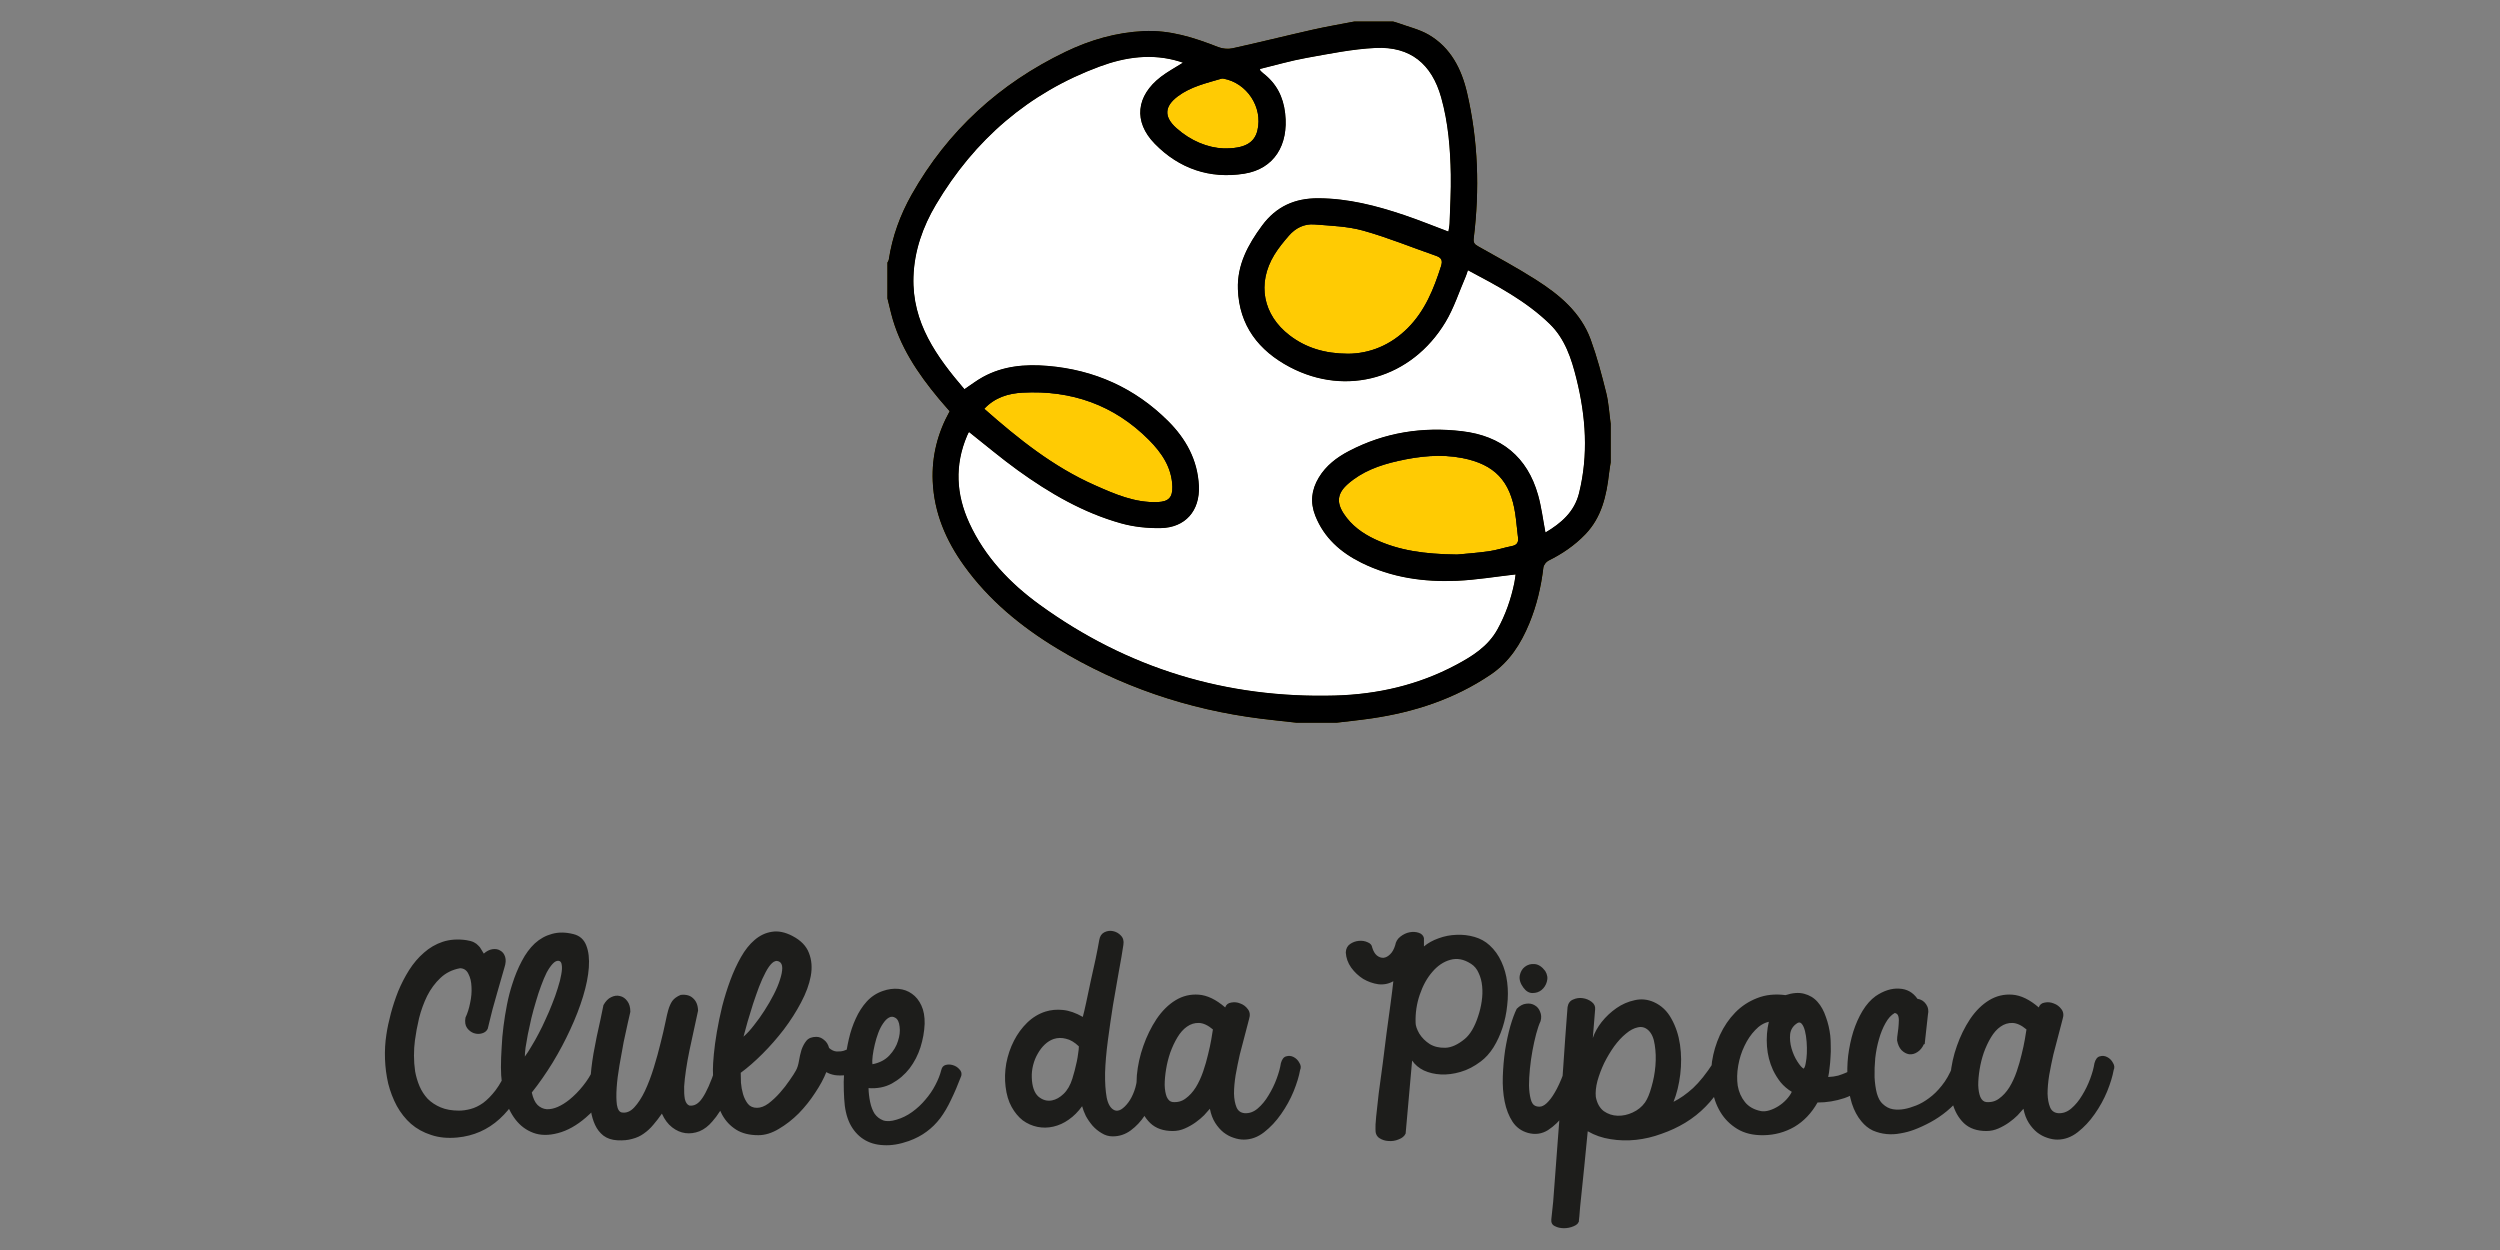 <?xml version="1.0" encoding="UTF-8" standalone="no"?>
<!-- Created with Inkscape (http://www.inkscape.org/) -->

<svg
   version="1.1"
   id="svg1"
   width="290"
   height="145"
   viewBox="0 0 290 145"
   sodipodi:docname="logo-1.svg"
   inkscape:version="1.4 (e7c3feb1, 2024-10-09)"
   xmlns:inkscape="http://www.inkscape.org/namespaces/inkscape"
   xmlns:sodipodi="http://sodipodi.sourceforge.net/DTD/sodipodi-0.dtd"
   xmlns="http://www.w3.org/2000/svg"
   xmlns:svg="http://www.w3.org/2000/svg">
  <rect x="0" y="0" width="290" height="145" fill="#808080" stroke="none"/>
  <sodipodi:namedview
     id="namedview1"
     pagecolor="#ffffff"
     bordercolor="#000000"
     borderopacity="0.25"
     inkscape:showpageshadow="2"
     inkscape:pageopacity="0.0"
     inkscape:pagecheckerboard="0"
     inkscape:deskcolor="#d1d1d1"
     inkscape:zoom="1.3245217"
     inkscape:cx="157.03782"
     inkscape:cy="93.241204"
     inkscape:window-width="1280"
     inkscape:window-height="800"
     inkscape:window-x="0"
     inkscape:window-y="0"
     inkscape:window-maximized="0"
     inkscape:current-layer="layer-MC1">
    <inkscape:page
       x="0"
       y="0"
       width="290"
       height="145"
       id="page1"
       margin="0"
       bleed="0" />
  </sodipodi:namedview>
  <defs
     id="defs1">
    <clipPath
       clipPathUnits="userSpaceOnUse"
       id="clipPath4">
      <path
         d="M 0,391.024 H 391.024 V 0 H 0 Z"
         transform="translate(-191.376,-273.711)"
         id="path4" />
    </clipPath>
    <clipPath
       clipPathUnits="userSpaceOnUse"
       id="clipPath6">
      <path
         d="M 0,391.024 H 391.024 V 0 H 0 Z"
         transform="translate(-211.456,-240.615)"
         id="path6" />
    </clipPath>
    <clipPath
       clipPathUnits="userSpaceOnUse"
       id="clipPath8">
      <path
         d="M 0,391.024 H 391.024 V 0 H 0 Z"
         transform="translate(-229.023,-208.26)"
         id="path8" />
    </clipPath>
    <clipPath
       clipPathUnits="userSpaceOnUse"
       id="clipPath10">
      <path
         d="M 0,391.024 H 391.024 V 0 H 0 Z"
         transform="translate(-152.834,-231.748)"
         id="path10" />
    </clipPath>
    <clipPath
       clipPathUnits="userSpaceOnUse"
       id="clipPath12">
      <path
         d="M 0,391.024 H 391.024 V 0 H 0 Z"
         transform="translate(-191.376,-273.711)"
         id="path12" />
    </clipPath>
    <clipPath
       clipPathUnits="userSpaceOnUse"
       id="clipPath14">
      <path
         d="M 0,391.024 H 391.024 V 0 H 0 Z"
         transform="translate(-191.376,-273.711)"
         id="path14" />
    </clipPath>
    <clipPath
       clipPathUnits="userSpaceOnUse"
       id="clipPath16">
      <path
         d="M 0,391.024 H 391.024 V 0 H 0 Z"
         transform="translate(-150.402,-228.001)"
         id="path16" />
    </clipPath>
    <clipPath
       clipPathUnits="userSpaceOnUse"
       id="clipPath18">
      <path
         d="M 0,391.024 H 391.024 V 0 H 0 Z"
         transform="translate(-191.376,-273.711)"
         id="path18" />
    </clipPath>
  </defs>
  <g
     id="layer-MC1"
     transform="translate(0,-96.628)">
    <g
       id="g2"
       transform="matrix(0.54,0,0,0.54,4.123,29.377)">
      <path
         style="font-size:38.269px;font-family:'KG Always A Good Time';fill:#1d1d1b"
         d="m 13.23,-18.611 q 0.486,-1.009 0.747,-2.354 0.299,-1.345 0.224,-2.579 -0.037,-1.233 -0.486,-2.093 -0.411,-0.897 -1.345,-0.934 -1.869,0.336 -3.177,1.57 -1.271,1.196 -2.13,2.878 -0.822,1.682 -1.308,3.588 -0.448,1.906 -0.673,3.625 -0.149,1.121 -0.149,2.429 0,1.271 0.187,2.541 0.224,1.233 0.71,2.392 0.486,1.121 1.308,2.018 0.86,0.86 2.093,1.383 1.233,0.523 2.952,0.523 0.897,0 1.869,-0.262 1.009,-0.262 2.018,-0.972 1.009,-0.747 2.018,-2.055 1.009,-1.345 1.943,-3.513 0.336,-0.747 0.972,-0.897 0.635,-0.187 1.196,0.037 0.598,0.224 0.972,0.71 0.411,0.486 0.224,1.046 -1.794,4.634 -4.671,7.25 Q 15.846,0.336 11.922,0.71 9.567,0.934 7.699,0.299 5.83,-0.299 4.447,-1.495 3.102,-2.691 2.168,-4.373 1.271,-6.054 0.785,-7.96 0.336,-9.904 0.262,-11.922 q -0.075,-2.055 0.224,-3.961 0.224,-1.532 0.71,-3.363 0.486,-1.831 1.196,-3.625 0.747,-1.794 1.756,-3.401 1.046,-1.644 2.392,-2.803 1.345,-1.196 3.027,-1.756 1.719,-0.561 3.812,-0.262 0.747,0.112 1.196,0.336 0.448,0.224 0.71,0.523 0.299,0.262 0.486,0.635 0.187,0.336 0.411,0.673 0.673,-0.598 1.383,-0.71 0.747,-0.112 1.271,0.224 0.561,0.299 0.785,1.009 0.224,0.71 -0.112,1.719 -0.71,2.429 -1.159,4.036 -0.448,1.57 -0.747,2.653 -0.262,1.084 -0.448,1.794 -0.187,0.71 -0.336,1.383 -0.262,0.561 -0.934,0.747 -0.635,0.187 -1.308,-0.037 -0.635,-0.224 -1.084,-0.822 -0.448,-0.635 -0.262,-1.682 z m 17.415,-13.454 q 1.495,0.374 2.055,1.831 0.561,1.42 0.411,3.55 -0.149,2.093 -0.934,4.671 -0.785,2.579 -2.055,5.307 -1.233,2.691 -2.84,5.344 -1.607,2.616 -3.363,4.821 0.299,1.383 0.934,2.018 0.635,0.598 1.458,0.673 0.86,0.037 1.794,-0.374 0.934,-0.411 1.869,-1.159 1.196,-0.972 2.205,-2.242 1.046,-1.308 1.607,-2.579 0.112,-0.411 0.673,-0.561 0.598,-0.149 1.233,0 0.635,0.112 1.121,0.561 0.486,0.411 0.411,1.159 -0.822,2.018 -2.018,3.7 -1.159,1.644 -2.579,2.84 Q 30.421,-0.598 28.141,0 q -2.242,0.598 -3.961,-0.037 -1.719,-0.635 -2.878,-2.13 -1.159,-1.495 -1.756,-3.662 -0.598,-2.205 -0.598,-4.746 0,-1.532 0.112,-3.214 0.075,-1.719 0.299,-3.438 0.224,-1.756 0.561,-3.476 0.336,-1.719 0.86,-3.326 0.635,-2.018 1.532,-3.7 0.897,-1.719 2.093,-2.84 1.233,-1.121 2.766,-1.532 1.57,-0.448 3.476,0.037 z m -2.429,4.298 q -0.448,-0.037 -0.934,0.486 -0.486,0.523 -0.972,1.42 -0.448,0.897 -0.897,2.13 -0.448,1.196 -0.822,2.504 -0.411,1.345 -0.747,2.728 -0.299,1.383 -0.561,2.579 -0.224,1.196 -0.374,2.168 -0.112,0.934 -0.112,1.42 0.523,-0.71 1.084,-1.682 0.598,-0.972 1.159,-2.055 0.598,-1.121 1.121,-2.317 0.561,-1.196 1.009,-2.354 0.561,-1.383 0.934,-2.616 0.411,-1.271 0.561,-2.205 0.187,-0.972 0.075,-1.57 -0.075,-0.598 -0.523,-0.635 z m 7.25,7.138 q 0.523,-0.934 1.233,-1.271 0.747,-0.374 1.42,-0.187 0.71,0.149 1.196,0.822 0.486,0.635 0.486,1.719 -0.112,0.448 -0.411,1.794 -0.299,1.345 -0.673,3.102 -0.336,1.756 -0.673,3.737 -0.336,1.943 -0.448,3.588 -0.112,1.644 0.037,2.766 0.187,1.121 0.785,1.233 1.084,0.187 2.018,-0.822 0.934,-1.009 1.719,-2.653 0.785,-1.682 1.42,-3.737 0.635,-2.055 1.084,-3.924 0.486,-1.906 0.785,-3.363 0.299,-1.458 0.448,-1.943 0.262,-0.934 0.673,-1.532 0.448,-0.598 1.345,-0.972 1.308,-0.149 2.018,0.561 0.747,0.673 0.785,1.981 -0.299,1.458 -0.673,3.102 -0.374,1.644 -0.71,3.289 -0.336,1.607 -0.561,3.139 -0.224,1.495 -0.299,2.691 -0.037,1.196 0.112,2.018 0.187,0.822 0.71,1.046 1.196,0.187 2.13,-1.233 0.972,-1.42 2.055,-4.634 0.336,-0.822 1.009,-1.009 0.673,-0.187 1.233,0.112 0.598,0.262 0.897,0.972 0.336,0.71 0,1.719 -0.224,0.635 -0.561,1.495 -0.336,0.822 -0.822,1.719 -0.448,0.897 -1.009,1.794 -0.561,0.897 -1.196,1.607 -0.934,1.121 -2.093,1.607 Q 49.779,0.149 48.658,0 47.537,-0.149 46.528,-0.934 45.519,-1.719 44.884,-3.139 44.211,-2.168 43.501,-1.345 42.828,-0.523 41.969,0.075 41.147,0.673 40.1,0.934 39.091,1.233 37.708,1.159 36.363,1.084 35.466,0.411 34.606,-0.262 34.121,-1.308 q -0.486,-1.046 -0.673,-2.28 -0.187,-1.271 -0.187,-2.541 0,-1.271 0.075,-2.392 0.112,-1.159 0.187,-1.943 0.112,-1.009 0.336,-2.354 0.262,-1.345 0.523,-2.728 0.299,-1.42 0.598,-2.728 0.299,-1.345 0.486,-2.354 z m 30.458,-11.137 q 2.018,1.046 2.653,2.728 0.673,1.682 0.299,3.737 -0.374,2.018 -1.57,4.26 -1.159,2.205 -2.766,4.335 -1.607,2.093 -3.438,3.924 -1.831,1.831 -3.513,3.065 0,0.635 0.037,1.607 0.075,0.934 0.336,1.831 0.262,0.897 0.785,1.57 0.523,0.635 1.458,0.635 0.897,0 1.869,-0.71 0.972,-0.747 1.831,-1.719 0.897,-1.009 1.57,-2.018 0.71,-1.009 1.009,-1.57 0.336,-0.598 0.486,-1.532 0.149,-0.934 0.411,-1.794 0.299,-0.86 0.785,-1.458 0.523,-0.635 1.607,-0.635 0.673,0 1.233,0.486 0.598,0.448 0.822,1.308 0.598,0.523 1.196,0.561 0.635,0.037 1.159,-0.112 0.561,-0.187 0.934,-0.411 0.374,-0.262 0.486,-0.299 0.747,-0.299 1.42,-0.112 0.71,0.149 1.084,0.598 0.411,0.448 0.411,1.121 0,0.635 -0.598,1.308 -0.71,0.747 -1.607,1.159 -0.897,0.411 -1.794,0.561 -0.897,0.112 -1.756,0 -0.822,-0.149 -1.383,-0.486 -0.598,1.532 -1.794,3.326 -1.159,1.794 -2.653,3.326 -1.495,1.495 -3.214,2.504 -1.682,1.009 -3.289,1.009 -2.168,0 -3.588,-0.897 Q 55.423,-1.458 54.6,-2.952 53.778,-4.447 53.442,-6.353 q -0.336,-1.906 -0.336,-3.887 0,-0.897 0.149,-2.467 0.149,-1.607 0.486,-3.588 0.336,-1.981 0.86,-4.148 0.561,-2.168 1.308,-4.186 0.747,-2.018 1.719,-3.737 0.972,-1.719 2.205,-2.766 1.271,-1.084 2.766,-1.308 1.532,-0.262 3.326,0.673 z m -2.168,4.111 q -0.561,-0.262 -1.121,0.262 -0.523,0.486 -1.046,1.495 -0.523,0.972 -1.046,2.317 -0.486,1.308 -0.972,2.766 -0.448,1.42 -0.86,2.803 -0.374,1.383 -0.673,2.467 0.822,-0.71 1.682,-1.831 0.897,-1.121 1.682,-2.354 0.822,-1.271 1.495,-2.579 0.673,-1.308 1.009,-2.392 0.374,-1.121 0.374,-1.906 0,-0.785 -0.523,-1.046 z M 87.226,-17.602 q -0.075,1.869 -0.673,3.775 -0.598,1.869 -1.756,3.401 -1.159,1.495 -2.84,2.429 -1.644,0.897 -3.775,0.747 0.037,1.159 0.262,2.242 0.224,1.084 0.71,1.869 0.523,0.747 1.383,1.084 0.86,0.299 2.168,-0.112 1.308,-0.374 2.504,-1.233 1.196,-0.86 2.13,-1.981 0.972,-1.121 1.607,-2.354 0.673,-1.271 0.972,-2.467 0.149,-0.635 0.71,-0.785 0.561,-0.149 1.159,0.037 0.635,0.187 1.046,0.673 0.448,0.448 0.299,1.046 -0.822,2.168 -1.644,3.849 -0.785,1.682 -1.756,2.99 -0.972,1.271 -2.205,2.168 -1.196,0.897 -2.84,1.495 -2.205,0.785 -4.074,0.673 -1.869,-0.075 -3.251,-0.972 -1.383,-0.897 -2.205,-2.541 -0.785,-1.644 -0.897,-3.999 -0.075,-1.121 -0.075,-2.691 0.037,-1.607 0.224,-3.326 0.187,-1.756 0.598,-3.55 0.411,-1.794 1.121,-3.326 0.71,-1.57 1.756,-2.728 1.084,-1.196 2.616,-1.719 1.271,-0.448 2.504,-0.336 1.233,0.112 2.168,0.785 0.972,0.673 1.532,1.906 0.561,1.196 0.523,2.952 z m -4.709,-0.972 q -0.523,-0.336 -1.046,-0.037 -0.486,0.262 -0.934,0.934 -0.448,0.635 -0.785,1.532 -0.336,0.897 -0.561,1.869 -0.224,0.934 -0.336,1.794 -0.112,0.86 -0.037,1.383 1.719,-0.336 2.728,-1.42 1.009,-1.084 1.383,-2.317 0.411,-1.233 0.262,-2.317 -0.112,-1.084 -0.673,-1.42 z M 100.269,-7.474 q -0.224,-1.831 0.112,-3.775 0.374,-1.943 1.233,-3.625 0.86,-1.682 2.13,-2.915 1.308,-1.271 2.952,-1.794 1.308,-0.411 2.803,-0.262 1.532,0.149 3.214,1.121 0.224,-0.822 0.561,-2.392 0.336,-1.57 0.71,-3.363 0.411,-1.794 0.785,-3.55 0.374,-1.794 0.598,-3.102 0.149,-0.897 0.822,-1.233 0.673,-0.336 1.383,-0.187 0.747,0.149 1.271,0.71 0.561,0.561 0.411,1.495 -0.262,1.794 -0.747,4.373 -0.448,2.541 -0.934,5.382 -0.448,2.84 -0.822,5.681 -0.374,2.84 -0.448,5.195 -0.037,2.354 0.262,3.999 0.336,1.607 1.233,2.018 0.486,0.224 1.084,-0.112 0.598,-0.374 1.159,-1.121 0.561,-0.747 0.972,-1.869 0.411,-1.121 0.486,-2.467 0.262,-1.009 0.86,-1.308 0.598,-0.336 1.159,-0.149 0.598,0.149 0.972,0.71 0.411,0.561 0.262,1.308 -0.075,1.271 -0.598,2.878 -0.523,1.57 -1.458,2.99 -0.934,1.42 -2.242,2.392 -1.308,0.972 -2.915,0.972 -0.972,0 -1.794,-0.523 -0.822,-0.486 -1.458,-1.196 -0.635,-0.747 -1.084,-1.57 -0.411,-0.86 -0.598,-1.57 -0.972,1.345 -2.168,2.168 -1.159,0.822 -2.467,1.121 -1.308,0.299 -2.579,0.037 -1.271,-0.262 -2.354,-1.046 -1.046,-0.822 -1.794,-2.168 -0.747,-1.345 -0.972,-3.251 z m 11.81,-6.503 q -1.046,-1.009 -2.093,-1.233 -1.009,-0.262 -1.943,0.037 -0.785,0.262 -1.458,0.897 -0.635,0.598 -1.121,1.458 -0.486,0.822 -0.747,1.831 -0.262,1.009 -0.224,2.055 0.075,2.13 1.046,3.027 1.009,0.86 2.205,0.635 0.972,-0.187 1.869,-1.046 0.934,-0.897 1.42,-2.467 0.187,-0.598 0.374,-1.308 0.187,-0.71 0.336,-1.42 0.149,-0.71 0.224,-1.345 0.112,-0.673 0.112,-1.121 z m 15.136,13.641 q -2.28,0 -3.625,-1.271 -1.308,-1.271 -1.831,-3.251 -0.523,-2.018 -0.336,-4.447 0.224,-2.429 1.046,-4.746 0.822,-2.354 2.13,-4.335 1.345,-1.981 3.064,-3.027 1.719,-1.046 3.737,-0.897 2.055,0.149 4.26,2.055 0.224,-0.673 0.972,-0.785 0.747,-0.149 1.458,0.149 0.747,0.262 1.233,0.934 0.486,0.635 0.187,1.57 -0.262,1.046 -0.673,2.579 -0.411,1.495 -0.822,3.139 -0.374,1.644 -0.673,3.326 -0.262,1.644 -0.262,2.99 0.037,1.308 0.411,2.205 0.374,0.86 1.308,0.934 1.121,0.075 2.093,-0.747 1.009,-0.86 1.756,-2.13 0.785,-1.271 1.308,-2.691 0.523,-1.42 0.673,-2.467 0.262,-0.972 0.86,-1.121 0.635,-0.187 1.196,0.112 0.598,0.299 0.934,0.934 0.374,0.598 0.112,1.159 -0.262,1.495 -1.046,3.438 -0.785,1.906 -2.018,3.662 -1.196,1.719 -2.728,2.915 -1.532,1.196 -3.289,1.196 -0.785,0 -1.644,-0.299 -0.822,-0.262 -1.607,-0.86 -0.747,-0.598 -1.345,-1.532 -0.598,-0.934 -0.86,-2.28 -0.336,0.411 -0.934,1.046 -0.598,0.598 -1.383,1.159 -0.785,0.561 -1.719,0.972 -0.934,0.411 -1.943,0.411 z m -0.037,-4.671 q 1.196,0.112 2.093,-0.561 0.934,-0.673 1.644,-1.794 0.71,-1.159 1.196,-2.579 0.486,-1.42 0.785,-2.728 0.336,-1.345 0.523,-2.429 0.187,-1.121 0.262,-1.607 -1.196,-1.009 -2.242,-1.046 -1.046,-0.037 -1.943,0.598 -0.86,0.598 -1.532,1.719 -0.673,1.121 -1.159,2.467 -0.448,1.308 -0.673,2.691 -0.224,1.383 -0.224,2.541 0.037,1.159 0.336,1.906 0.336,0.747 0.934,0.822 z m 27.917,-24.105 q 0.037,-0.897 0.673,-1.345 0.635,-0.448 1.42,-0.523 0.785,-0.075 1.42,0.224 0.673,0.262 0.747,0.86 0.262,0.86 0.747,1.271 0.523,0.411 1.084,0.374 0.561,-0.075 1.046,-0.561 0.523,-0.486 0.822,-1.458 0.149,-0.86 0.822,-1.383 0.71,-0.561 1.495,-0.71 0.785,-0.149 1.458,0.075 0.71,0.224 0.86,0.86 v 1.345 q 0.972,-0.822 2.354,-1.308 1.42,-0.523 2.878,-0.561 1.495,-0.075 2.915,0.336 1.42,0.411 2.429,1.345 1.196,1.084 1.906,2.653 0.71,1.532 0.934,3.326 0.224,1.794 0,3.7 -0.187,1.869 -0.747,3.588 -0.561,1.719 -1.458,3.177 -0.897,1.42 -2.055,2.28 -1.57,1.196 -3.251,1.682 -1.644,0.486 -3.177,0.411 -1.495,-0.075 -2.728,-0.635 -1.233,-0.598 -1.906,-1.607 l -1.046,11.772 q -0.299,0.635 -1.121,0.934 -0.785,0.336 -1.644,0.262 -0.822,-0.037 -1.495,-0.486 -0.635,-0.448 -0.598,-1.42 -0.037,-0.486 0.112,-2.055 0.149,-1.57 0.411,-3.737 0.299,-2.168 0.635,-4.709 0.336,-2.579 0.635,-5.045 0.336,-2.504 0.635,-4.671 0.299,-2.205 0.448,-3.625 -1.121,0.635 -2.429,0.486 -1.271,-0.187 -2.429,-0.86 -1.121,-0.71 -1.943,-1.831 -0.785,-1.121 -0.86,-2.429 z m 20.181,1.831 q -1.719,-1.121 -3.363,-0.635 -1.607,0.448 -2.878,1.943 -1.271,1.458 -2.018,3.662 -0.747,2.168 -0.673,4.522 0,0.71 0.598,1.756 0.635,1.009 1.682,1.682 1.046,0.635 2.504,0.598 1.458,-0.037 3.139,-1.42 0.635,-0.523 1.196,-1.458 0.561,-0.972 0.934,-2.13 0.411,-1.196 0.598,-2.467 0.187,-1.271 0.075,-2.429 -0.112,-1.196 -0.561,-2.13 -0.411,-0.972 -1.233,-1.495 z m 7.362,7.25 q 0.747,-0.747 1.532,-0.822 0.785,-0.112 1.383,0.262 0.598,0.336 0.86,1.046 0.299,0.673 0.075,1.495 -0.374,0.785 -0.71,2.055 -0.336,1.271 -0.598,2.691 -0.262,1.42 -0.411,2.915 -0.149,1.495 -0.149,2.728 0.037,1.233 0.262,2.13 0.224,0.897 0.71,1.121 0.486,0.224 1.009,0.112 0.561,-0.149 1.159,-0.822 0.635,-0.673 1.345,-2.018 0.71,-1.345 1.495,-3.625 0.299,-0.561 0.822,-0.673 0.561,-0.149 1.046,0.037 0.523,0.187 0.785,0.673 0.299,0.448 0.112,1.084 -0.336,1.308 -1.121,3.139 -0.747,1.831 -1.906,3.438 -1.159,1.607 -2.653,2.579 -1.495,0.934 -3.251,0.448 -1.57,-0.448 -2.467,-1.794 -0.897,-1.383 -1.271,-3.251 -0.374,-1.869 -0.299,-4.036 0.075,-2.205 0.374,-4.26 0.336,-2.055 0.822,-3.812 0.523,-1.794 1.046,-2.84 z m 1.084,-3.401 q -0.747,-1.009 -0.598,-1.943 0.187,-0.934 0.822,-1.42 0.673,-0.523 1.57,-0.448 0.934,0.075 1.719,1.121 0.523,0.86 0.262,1.719 -0.224,0.822 -0.86,1.345 -0.598,0.486 -1.458,0.486 -0.822,0 -1.458,-0.86 z m 7.107,3.139 q 0.149,-0.934 0.897,-1.233 0.747,-0.336 1.532,-0.224 0.822,0.112 1.458,0.598 0.635,0.486 0.561,1.196 l -0.374,4.634 q 0.411,-1.271 1.42,-2.579 1.046,-1.308 2.392,-2.242 1.345,-0.934 2.915,-1.271 1.57,-0.374 3.102,0.299 1.831,0.822 2.84,2.691 1.046,1.869 1.383,4.186 0.336,2.317 0.037,4.784 -0.299,2.467 -1.084,4.41 1.57,-0.785 3.139,-2.205 1.57,-1.458 3.289,-4.111 0.486,-0.448 0.897,-0.112 0.448,0.299 0.673,1.009 0.224,0.673 0.149,1.57 -0.075,0.86 -0.635,1.532 -0.897,1.644 -2.354,3.102 -1.42,1.458 -3.251,2.579 -1.794,1.084 -3.849,1.794 -2.018,0.747 -4.111,0.972 -2.093,0.224 -4.111,-0.112 -1.981,-0.299 -3.662,-1.271 -0.336,3.363 -0.561,5.718 -0.224,2.392 -0.411,3.999 -0.149,1.607 -0.262,2.541 -0.075,0.934 -0.112,1.42 -0.037,0.523 -0.075,0.673 0,0.187 0,0.224 h -0.037 q -0.112,0.448 -0.86,0.747 -0.71,0.299 -1.532,0.299 -0.822,0 -1.458,-0.336 -0.635,-0.299 -0.561,-1.084 0.112,-0.897 0.299,-2.84 0.149,-1.906 0.336,-4.447 0.187,-2.541 0.411,-5.494 0.224,-2.915 0.448,-5.867 0.224,-2.952 0.411,-5.681 0.187,-2.766 0.336,-4.896 0.149,-2.168 0.262,-3.513 0.112,-1.345 0.112,-1.458 z m 13.005,3.7 q -0.747,-0.673 -1.682,-0.448 -0.934,0.187 -1.906,1.009 -0.972,0.785 -1.906,2.055 -0.897,1.271 -1.607,2.691 -0.673,1.42 -1.084,2.878 -0.374,1.42 -0.262,2.579 0.299,1.532 1.271,2.28 1.009,0.71 2.242,0.747 1.233,0.037 2.429,-0.523 1.233,-0.561 1.981,-1.607 0.598,-0.86 1.046,-2.504 0.486,-1.644 0.635,-3.401 0.149,-1.794 -0.112,-3.401 -0.224,-1.607 -1.046,-2.354 z m 22.124,-5.643 q 1.719,-0.561 2.99,-0.224 1.308,0.336 2.168,1.308 0.86,0.972 1.345,2.429 0.523,1.42 0.71,3.027 0.075,0.747 0.075,1.644 0.037,0.897 -0.037,1.794 -0.037,0.897 -0.149,1.719 -0.075,0.822 -0.224,1.495 0.897,-0.037 1.607,-0.224 0.71,-0.224 1.308,-0.486 0.598,-0.299 1.121,-0.635 0.561,-0.336 1.121,-0.635 0.71,-0.374 1.159,-0.075 0.486,0.262 0.635,0.822 0.187,0.561 0.075,1.233 -0.075,0.635 -0.486,1.009 -1.794,1.644 -3.924,2.392 -2.13,0.71 -4.335,0.71 -1.458,2.579 -3.737,3.924 -2.28,1.308 -4.97,1.345 -2.504,0.037 -4.223,-1.009 -1.719,-1.046 -2.728,-2.728 -1.009,-1.682 -1.345,-3.812 -0.299,-2.168 0,-4.335 0.336,-2.205 1.271,-4.26 0.972,-2.093 2.467,-3.625 1.495,-1.532 3.513,-2.317 2.055,-0.822 4.597,-0.486 z m -2.691,4.298 q -1.196,0.262 -2.205,1.345 -1.009,1.046 -1.719,2.541 -0.71,1.458 -1.009,3.177 -0.299,1.719 -0.075,3.251 0.262,1.495 1.159,2.616 0.897,1.121 2.579,1.458 0.598,0.112 1.345,-0.112 0.747,-0.224 1.458,-0.673 0.71,-0.448 1.271,-1.046 0.598,-0.635 0.897,-1.271 -1.046,-0.635 -1.794,-1.532 -0.71,-0.897 -1.233,-1.981 -0.822,-1.794 -0.972,-3.812 -0.149,-2.055 0.299,-3.961 z m 4.634,0.187 q -1.046,0.635 -1.196,1.794 -0.112,1.121 0.224,2.317 0.336,1.159 0.934,2.093 0.598,0.934 1.009,1.159 0.224,-0.187 0.336,-0.86 0.149,-0.71 0.187,-1.607 0.037,-0.897 -0.037,-1.869 -0.075,-0.972 -0.262,-1.719 -0.187,-0.747 -0.486,-1.121 -0.299,-0.411 -0.71,-0.187 z m 20.48,3.438 q -0.075,0 -0.112,-0.037 -0.411,0.897 -1.084,1.308 -0.635,0.411 -1.308,0.336 -0.673,-0.112 -1.233,-0.673 -0.523,-0.561 -0.71,-1.57 0,-0.486 0.112,-1.196 0.112,-0.747 0.149,-1.42 0.075,-0.71 -0.037,-1.196 -0.112,-0.523 -0.598,-0.598 -0.86,0.486 -1.495,1.644 -0.635,1.121 -1.046,2.579 -0.411,1.42 -0.598,3.027 -0.149,1.607 -0.112,3.102 0.075,1.458 0.374,2.616 0.336,1.159 0.934,1.682 0.747,0.71 1.644,0.86 0.897,0.149 1.869,-0.037 0.822,-0.149 1.869,-0.561 1.046,-0.411 2.093,-1.196 1.084,-0.785 2.055,-2.018 1.009,-1.233 1.756,-3.102 0.262,-0.561 0.897,-0.673 0.673,-0.112 1.308,0.149 0.635,0.224 1.009,0.785 0.374,0.561 0.075,1.383 -0.747,1.756 -1.869,3.139 -1.084,1.383 -2.354,2.429 -1.271,1.046 -2.653,1.794 -1.383,0.747 -2.691,1.233 -1.009,0.374 -2.13,0.561 -1.121,0.224 -2.28,0.112 -1.121,-0.112 -2.168,-0.561 -1.046,-0.486 -1.869,-1.495 -0.972,-1.159 -1.532,-2.878 -0.523,-1.719 -0.673,-3.662 -0.149,-1.943 0.075,-3.999 0.262,-2.055 0.822,-3.887 0.598,-1.869 1.495,-3.363 0.934,-1.532 2.13,-2.392 1.943,-1.308 3.775,-1.196 1.869,0.075 2.952,1.644 0.86,0.112 1.383,0.86 0.523,0.747 0.299,1.719 z m 9.941,13.977 q -2.28,0 -3.625,-1.271 -1.308,-1.271 -1.831,-3.251 -0.523,-2.018 -0.336,-4.447 0.224,-2.429 1.046,-4.746 0.822,-2.354 2.13,-4.335 1.345,-1.981 3.065,-3.027 1.719,-1.046 3.737,-0.897 2.055,0.149 4.26,2.055 0.224,-0.673 0.972,-0.785 0.747,-0.149 1.458,0.149 0.747,0.262 1.233,0.934 0.486,0.635 0.187,1.57 -0.262,1.046 -0.673,2.579 -0.411,1.495 -0.822,3.139 -0.374,1.644 -0.673,3.326 -0.262,1.644 -0.262,2.99 0.037,1.308 0.411,2.205 0.374,0.86 1.308,0.934 1.121,0.075 2.093,-0.747 1.009,-0.86 1.756,-2.13 0.785,-1.271 1.308,-2.691 0.523,-1.42 0.673,-2.467 0.262,-0.972 0.86,-1.121 0.635,-0.187 1.196,0.112 0.598,0.299 0.934,0.934 0.374,0.598 0.112,1.159 -0.262,1.495 -1.046,3.438 -0.785,1.906 -2.018,3.662 -1.196,1.719 -2.728,2.915 -1.532,1.196 -3.289,1.196 -0.785,0 -1.644,-0.299 -0.822,-0.262 -1.607,-0.86 -0.747,-0.598 -1.345,-1.532 -0.598,-0.934 -0.86,-2.28 -0.336,0.411 -0.934,1.046 -0.598,0.598 -1.383,1.159 -0.785,0.561 -1.719,0.972 -0.934,0.411 -1.943,0.411 z m -0.037,-4.671 q 1.196,0.112 2.093,-0.561 0.934,-0.673 1.644,-1.794 0.71,-1.159 1.196,-2.579 0.486,-1.42 0.785,-2.728 0.336,-1.345 0.523,-2.429 0.187,-1.121 0.262,-1.607 -1.196,-1.009 -2.242,-1.046 -1.046,-0.037 -1.943,0.598 -0.86,0.598 -1.532,1.719 -0.673,1.121 -1.159,2.467 -0.448,1.308 -0.673,2.691 -0.224,1.383 -0.224,2.541 0.037,1.159 0.336,1.906 0.336,0.747 0.934,0.822 z"
         id="text3"
         transform="matrix(1.333,0,0,1.333,74.719,367.946)"
         aria-label="Clube da Pipoca" />
      <path
         id="path3"
         d="M 0,0 C 3.431,-0.07 5.021,0.897 5.495,2.92 6.369,6.652 3.804,10.549 0.011,11.248 -0.095,11.267 -0.215,11.271 -0.316,11.241 -2.753,10.522 -5.26,9.958 -7.347,8.396 -9.516,6.773 -9.614,5.094 -7.585,3.275 -5.251,1.182 -2.478,0.092 0,0 m -38.542,-41.963 c 5.519,-4.869 11.139,-9.357 17.803,-12.312 3.234,-1.434 6.492,-2.871 10.162,-2.723 1.731,0.07 2.402,0.739 2.357,2.48 -0.08,3.092 -1.714,5.468 -3.772,7.537 -5.611,5.644 -12.503,8.054 -20.384,7.622 -2.253,-0.124 -4.43,-0.749 -6.166,-2.604 m 76.189,-23.489 c 1.059,0.104 3.084,0.241 5.089,0.52 1.271,0.177 2.506,0.598 3.769,0.848 0.821,0.162 1.078,0.606 0.976,1.392 -0.167,1.28 -0.256,2.57 -0.449,3.846 -0.796,5.25 -3.322,7.934 -8.522,8.95 -3.499,0.683 -6.974,0.299 -10.419,-0.481 -2.947,-0.668 -5.742,-1.677 -8.051,-3.714 -1.676,-1.478 -1.861,-2.94 -0.63,-4.804 1.239,-1.875 2.994,-3.145 4.996,-4.088 3.886,-1.831 8.026,-2.404 13.241,-2.469 M 20.08,-33.096 c 3.502,0.025 6.872,1.368 9.649,4.155 2.774,2.785 4.176,6.292 5.345,9.946 0.315,0.986 0.053,1.394 -0.853,1.707 -3.901,1.35 -7.733,2.938 -11.7,4.043 -2.522,0.702 -5.231,0.783 -7.868,0.996 -1.628,0.131 -3.045,-0.585 -4.112,-1.823 -0.842,-0.976 -1.676,-1.984 -2.343,-3.081 -2.816,-4.633 -1.829,-9.698 2.479,-12.986 2.65,-2.022 5.676,-2.932 9.403,-2.957 M -40.974,-45.71 c -0.002,-0.002 -0.07,-0.043 -0.101,-0.103 -0.086,-0.162 -0.16,-0.33 -0.232,-0.499 -2.012,-4.745 -1.761,-9.443 0.369,-14.067 2.513,-5.454 6.537,-9.679 11.314,-13.143 14.18,-10.286 30.092,-15.122 47.592,-14.647 6.841,0.186 13.396,1.677 19.484,4.915 2.662,1.416 5.191,2.985 6.72,5.755 1.3,2.352 2.169,4.845 2.712,7.464 0.107,0.516 0.161,1.044 0.212,1.386 -3.209,-0.361 -6.314,-0.887 -9.437,-1.025 -5.337,-0.235 -10.555,0.501 -15.41,2.905 -3.34,1.655 -6.017,3.998 -7.436,7.574 -0.856,2.16 -0.616,4.191 0.562,6.15 1.164,1.936 2.897,3.251 4.85,4.272 5.742,3.002 11.867,3.963 18.263,3.198 6.293,-0.752 10.488,-4.119 12.228,-10.276 0.547,-1.937 0.787,-3.961 1.187,-6.044 2.529,1.494 4.667,3.325 5.414,6.348 1.528,6.176 1.097,12.323 -0.418,18.425 -0.806,3.246 -1.843,6.445 -4.321,8.849 -3.811,3.694 -8.46,6.146 -13.171,8.644 -0.135,-0.393 -0.22,-0.709 -0.349,-1.006 -1.071,-2.465 -1.896,-5.078 -3.271,-7.361 -5.459,-9.065 -15.939,-12.064 -25.09,-7.235 -5.004,2.641 -8.158,6.691 -8.358,12.548 -0.134,3.918 1.621,7.172 3.896,10.25 2.288,3.094 5.284,4.417 9.06,4.401 4.799,-0.021 9.357,-1.194 13.847,-2.71 2.364,-0.798 4.679,-1.742 7.121,-2.66 0.071,0.481 0.177,0.907 0.191,1.336 0.084,2.621 0.241,5.244 0.194,7.864 C 36.572,-0.024 36.24,4.137 35.105,8.19 33.58,13.633 30.122,16.461 24.517,16.193 20.783,16.015 17.066,15.246 13.369,14.584 10.85,14.132 8.38,13.407 5.906,12.808 5.926,12.639 5.918,12.592 5.937,12.573 6.092,12.417 6.239,12.251 6.412,12.118 8.547,10.472 9.655,8.342 9.96,5.624 10.531,0.544 8.182,-3.295 3.387,-4.068 c -5.569,-0.896 -10.521,0.801 -14.449,4.825 -3.478,3.563 -2.998,7.714 0.986,10.779 1.084,0.835 2.311,1.484 3.568,2.279 -0.266,0.089 -0.431,0.15 -0.599,0.201 -4.373,1.331 -8.665,0.724 -12.816,-0.811 -11.464,-4.24 -20.197,-11.801 -26.405,-22.276 -2.111,-3.563 -3.478,-7.434 -3.615,-11.627 -0.242,-7.418 3.767,-12.9 8.212,-18.104 1.055,0.703 1.965,1.407 2.961,1.956 3.259,1.798 6.805,2.102 10.429,1.801 7.537,-0.626 14.063,-3.546 19.428,-8.881 2.88,-2.863 4.776,-6.286 4.968,-10.464 0.185,-4 -2.187,-6.738 -6.19,-6.796 -2.111,-0.031 -4.303,0.196 -6.331,0.762 -6.12,1.706 -11.55,4.871 -16.665,8.56 -2.692,1.941 -5.231,4.094 -7.843,6.154 m 62.092,66.159 h 6.216 c 0.277,-0.083 0.56,-0.15 0.83,-0.25 1.651,-0.609 3.425,-1.01 4.922,-1.883 3.545,-2.068 5.292,-5.52 6.181,-9.347 1.797,-7.733 2.041,-15.573 1.076,-23.443 -0.094,-0.765 0.156,-0.994 0.736,-1.32 3.118,-1.754 6.272,-3.457 9.287,-5.376 3.781,-2.407 7.223,-5.257 8.823,-9.634 1.021,-2.793 1.783,-5.689 2.503,-8.579 0.405,-1.622 0.489,-3.325 0.718,-4.992 v -6.216 c -0.085,-0.57 -0.186,-1.138 -0.252,-1.711 -0.415,-3.643 -1.185,-7.146 -3.858,-9.912 -1.714,-1.775 -3.715,-3.133 -5.923,-4.224 -0.373,-0.185 -0.763,-0.709 -0.812,-1.117 -0.366,-3.097 -1.076,-6.102 -2.266,-8.984 -1.36,-3.294 -3.2,-6.209 -6.244,-8.267 -5.812,-3.928 -12.277,-6.037 -19.15,-7.047 -1.884,-0.277 -3.781,-0.466 -5.673,-0.695 h -6.438 c -1.935,0.217 -3.872,0.411 -5.804,0.654 -11.734,1.475 -22.699,5.203 -32.82,11.333 -5.805,3.515 -10.981,7.774 -14.97,13.331 -2.918,4.066 -4.831,8.526 -5.043,13.609 -0.166,4.011 0.782,7.752 2.735,11.265 -0.607,0.699 -1.197,1.356 -1.762,2.034 -3.407,4.092 -6.333,8.456 -7.671,13.707 -0.207,0.812 -0.399,1.628 -0.598,2.442 v 5.772 c 0.075,0.159 0.192,0.311 0.217,0.477 0.569,3.728 1.845,7.22 3.689,10.483 5.81,10.287 14.16,17.885 24.767,22.995 3.976,1.916 8.168,3.138 12.636,3.35 4.254,0.201 8.143,-1.064 12.013,-2.581 0.693,-0.272 1.58,-0.346 2.307,-0.186 4.318,0.95 8.608,2.025 12.922,2.998 2.221,0.501 4.47,0.88 6.706,1.314"
         style="fill:#ffcb03;fill-opacity:1;fill-rule:nonzero;stroke:none"
         transform="matrix(1.333,0,0,-1.333,255.168,156.417)"
         clip-path="url(#clipPath4)" />
      <path
         id="path5"
         d="m 0,0 c -3.727,0.026 -6.753,0.935 -9.403,2.957 -4.308,3.288 -5.295,8.354 -2.479,12.986 0.667,1.098 1.501,2.105 2.343,3.082 1.067,1.237 2.484,1.954 4.112,1.822 2.637,-0.213 5.346,-0.294 7.867,-0.996 3.968,-1.104 7.8,-2.693 11.701,-4.042 0.906,-0.314 1.168,-0.722 0.853,-1.707 C 13.825,10.448 12.423,6.94 9.649,4.156 6.872,1.368 3.502,0.025 0,0"
         style="fill:#ffcb03;fill-opacity:1;fill-rule:nonzero;stroke:none"
         transform="matrix(1.333,0,0,-1.333,281.942,200.546)"
         clip-path="url(#clipPath6)" />
      <path
         id="path7"
         d="m 0,0 c -5.216,0.065 -9.356,0.638 -13.241,2.468 -2.002,0.944 -3.757,2.213 -4.996,4.088 -1.232,1.864 -1.046,3.327 0.63,4.805 2.308,2.036 5.103,3.046 8.05,3.713 3.445,0.781 6.921,1.165 10.42,0.481 5.2,-1.016 7.726,-3.699 8.521,-8.95 C 9.578,5.33 9.667,4.039 9.834,2.76 9.936,1.974 9.679,1.53 8.858,1.367 7.595,1.117 6.36,0.697 5.089,0.52 3.084,0.241 1.059,0.104 0,0"
         style="fill:#ffcb03;fill-opacity:1;fill-rule:nonzero;stroke:none"
         transform="matrix(1.333,0,0,-1.333,305.364,243.686)"
         clip-path="url(#clipPath8)" />
      <path
         id="path9"
         d="m 0,0 c 1.736,1.855 3.913,2.48 6.166,2.604 7.881,0.432 14.773,-1.978 20.384,-7.622 2.058,-2.069 3.692,-4.445 3.772,-7.538 0.045,-1.74 -0.626,-2.409 -2.357,-2.479 -3.67,-0.148 -6.928,1.289 -10.162,2.723 C 11.139,-9.357 5.519,-4.869 0,0"
         style="fill:#ffcb03;fill-opacity:1;fill-rule:nonzero;stroke:none"
         transform="matrix(1.333,0,0,-1.333,203.779,212.368)"
         clip-path="url(#clipPath10)" />
      <path
         id="path11"
         d="m 0,0 c -2.478,0.092 -5.251,1.182 -7.585,3.275 -2.029,1.819 -1.931,3.498 0.238,5.121 2.087,1.562 4.594,2.126 7.031,2.845 0.101,0.03 0.221,0.026 0.327,0.007 C 3.804,10.549 6.369,6.652 5.495,2.92 5.021,0.897 3.431,-0.07 0,0"
         style="fill:#ffcb03;fill-opacity:1;fill-rule:nonzero;stroke:none"
         transform="matrix(1.333,0,0,-1.333,255.168,156.417)"
         clip-path="url(#clipPath12)" />
      <path
         id="path13"
         d="M 0,0 C 3.431,-0.07 5.021,0.897 5.495,2.92 6.369,6.652 3.804,10.549 0.011,11.248 -0.095,11.267 -0.215,11.271 -0.316,11.241 -2.753,10.522 -5.26,9.958 -7.347,8.396 -9.516,6.773 -9.614,5.094 -7.585,3.275 -5.251,1.182 -2.478,0.092 0,0 m -38.542,-41.963 c 5.519,-4.869 11.139,-9.357 17.803,-12.312 3.234,-1.434 6.492,-2.871 10.162,-2.723 1.731,0.07 2.402,0.739 2.357,2.48 -0.08,3.092 -1.714,5.468 -3.772,7.537 -5.611,5.644 -12.503,8.054 -20.384,7.622 -2.253,-0.124 -4.43,-0.749 -6.166,-2.604 m 76.189,-23.489 c 1.059,0.104 3.084,0.241 5.089,0.52 1.271,0.177 2.506,0.598 3.769,0.848 0.821,0.162 1.078,0.606 0.976,1.392 -0.167,1.28 -0.256,2.57 -0.449,3.846 -0.796,5.25 -3.322,7.934 -8.522,8.95 -3.499,0.683 -6.974,0.299 -10.419,-0.481 -2.947,-0.668 -5.742,-1.677 -8.051,-3.714 -1.676,-1.478 -1.861,-2.94 -0.63,-4.804 1.239,-1.875 2.994,-3.145 4.996,-4.088 3.886,-1.831 8.026,-2.404 13.241,-2.469 M 20.08,-33.096 c 3.502,0.025 6.872,1.368 9.649,4.155 2.774,2.785 4.176,6.292 5.345,9.946 0.315,0.986 0.053,1.394 -0.853,1.707 -3.901,1.35 -7.733,2.938 -11.7,4.043 -2.522,0.702 -5.231,0.783 -7.868,0.996 -1.628,0.131 -3.045,-0.585 -4.112,-1.823 -0.842,-0.976 -1.676,-1.984 -2.343,-3.081 -2.816,-4.633 -1.829,-9.698 2.479,-12.986 2.65,-2.022 5.676,-2.932 9.403,-2.957 M -40.974,-45.71 c -0.002,-0.002 -0.07,-0.043 -0.101,-0.103 -0.086,-0.162 -0.16,-0.33 -0.232,-0.499 -2.012,-4.745 -1.761,-9.443 0.369,-14.067 2.513,-5.454 6.537,-9.679 11.314,-13.143 14.18,-10.286 30.092,-15.122 47.592,-14.647 6.841,0.186 13.396,1.677 19.484,4.915 2.662,1.416 5.191,2.985 6.72,5.755 1.3,2.352 2.169,4.845 2.712,7.464 0.107,0.516 0.161,1.044 0.212,1.386 -3.209,-0.361 -6.314,-0.887 -9.437,-1.025 -5.337,-0.235 -10.555,0.501 -15.41,2.905 -3.34,1.655 -6.017,3.998 -7.436,7.574 -0.856,2.16 -0.616,4.191 0.562,6.15 1.164,1.936 2.897,3.251 4.85,4.272 5.742,3.002 11.867,3.963 18.263,3.198 6.293,-0.752 10.488,-4.119 12.228,-10.276 0.547,-1.937 0.787,-3.961 1.187,-6.044 2.529,1.494 4.667,3.325 5.414,6.348 1.528,6.176 1.097,12.323 -0.418,18.425 -0.806,3.246 -1.843,6.445 -4.321,8.849 -3.811,3.694 -8.46,6.146 -13.171,8.644 -0.135,-0.393 -0.22,-0.709 -0.349,-1.006 -1.071,-2.465 -1.896,-5.078 -3.271,-7.361 -5.459,-9.065 -15.939,-12.064 -25.09,-7.235 -5.004,2.641 -8.158,6.691 -8.358,12.548 -0.134,3.918 1.621,7.172 3.896,10.25 2.288,3.094 5.284,4.417 9.06,4.401 4.799,-0.021 9.357,-1.194 13.847,-2.71 2.364,-0.798 4.679,-1.742 7.121,-2.66 0.071,0.481 0.177,0.907 0.191,1.336 0.084,2.621 0.241,5.244 0.194,7.864 C 36.572,-0.024 36.24,4.137 35.105,8.19 33.58,13.633 30.122,16.461 24.517,16.193 20.783,16.015 17.066,15.246 13.369,14.584 10.85,14.132 8.38,13.407 5.906,12.808 5.926,12.639 5.918,12.592 5.937,12.573 6.092,12.417 6.239,12.251 6.412,12.118 8.547,10.472 9.655,8.342 9.96,5.624 10.531,0.544 8.182,-3.295 3.387,-4.068 c -5.569,-0.896 -10.521,0.801 -14.449,4.825 -3.478,3.563 -2.998,7.714 0.986,10.779 1.084,0.835 2.311,1.484 3.568,2.279 -0.266,0.089 -0.431,0.15 -0.599,0.201 -4.373,1.331 -8.665,0.724 -12.816,-0.811 -11.464,-4.24 -20.197,-11.801 -26.405,-22.276 -2.111,-3.563 -3.478,-7.434 -3.615,-11.627 -0.242,-7.418 3.767,-12.9 8.212,-18.104 1.055,0.703 1.965,1.407 2.961,1.956 3.259,1.798 6.805,2.102 10.429,1.801 7.537,-0.626 14.063,-3.546 19.428,-8.881 2.88,-2.863 4.776,-6.286 4.968,-10.464 0.185,-4 -2.187,-6.738 -6.19,-6.796 -2.111,-0.031 -4.303,0.196 -6.331,0.762 -6.12,1.706 -11.55,4.871 -16.665,8.56 -2.692,1.941 -5.231,4.094 -7.843,6.154 m 62.092,66.159 h 6.216 c 0.277,-0.083 0.56,-0.15 0.83,-0.25 1.651,-0.609 3.425,-1.01 4.922,-1.883 3.545,-2.068 5.292,-5.52 6.181,-9.347 1.797,-7.733 2.041,-15.573 1.076,-23.443 -0.094,-0.765 0.156,-0.994 0.736,-1.32 3.118,-1.754 6.272,-3.457 9.287,-5.376 3.781,-2.407 7.223,-5.257 8.823,-9.634 1.021,-2.793 1.783,-5.689 2.503,-8.579 0.405,-1.622 0.489,-3.325 0.718,-4.992 v -6.216 c -0.085,-0.57 -0.186,-1.138 -0.252,-1.711 -0.415,-3.643 -1.185,-7.146 -3.858,-9.912 -1.714,-1.775 -3.715,-3.133 -5.923,-4.224 -0.373,-0.185 -0.763,-0.709 -0.812,-1.117 -0.366,-3.097 -1.076,-6.102 -2.266,-8.984 -1.36,-3.294 -3.2,-6.209 -6.244,-8.267 -5.812,-3.928 -12.277,-6.037 -19.15,-7.047 -1.884,-0.277 -3.781,-0.466 -5.673,-0.695 h -6.438 c -1.935,0.217 -3.872,0.411 -5.804,0.654 -11.734,1.475 -22.699,5.203 -32.82,11.333 -5.805,3.515 -10.981,7.774 -14.97,13.331 -2.918,4.066 -4.831,8.526 -5.043,13.609 -0.166,4.011 0.782,7.752 2.735,11.265 -0.607,0.699 -1.197,1.356 -1.762,2.034 -3.407,4.092 -6.333,8.456 -7.671,13.707 -0.207,0.812 -0.399,1.628 -0.598,2.442 v 5.772 c 0.075,0.159 0.192,0.311 0.217,0.477 0.569,3.728 1.845,7.22 3.689,10.483 5.81,10.287 14.16,17.885 24.767,22.995 3.976,1.916 8.168,3.138 12.636,3.35 4.254,0.201 8.143,-1.064 12.013,-2.581 0.693,-0.272 1.58,-0.346 2.307,-0.186 4.318,0.95 8.608,2.025 12.922,2.998 2.221,0.501 4.47,0.88 6.706,1.314"
         style="fill:#000000;fill-opacity:1;fill-rule:nonzero;stroke:none"
         transform="matrix(1.333,0,0,-1.333,255.168,156.417)"
         clip-path="url(#clipPath14)" />
      <path
         id="path15"
         d="m 0,0 c 2.612,-2.06 5.151,-4.213 7.843,-6.154 5.115,-3.69 10.545,-6.854 16.665,-8.56 2.028,-0.566 4.22,-0.793 6.331,-0.762 4.003,0.058 6.375,2.796 6.19,6.796 C 36.837,-4.502 34.94,-1.079 32.061,1.784 26.696,7.119 20.17,10.039 12.633,10.665 9.009,10.966 5.463,10.662 2.204,8.864 1.208,8.315 0.297,7.611 -0.757,6.908 c -4.445,5.204 -8.454,10.686 -8.212,18.104 0.137,4.193 1.504,8.064 3.615,11.626 6.208,10.476 14.941,18.037 26.405,22.277 4.15,1.535 8.443,2.142 12.815,0.811 0.169,-0.051 0.334,-0.112 0.599,-0.201 -1.256,-0.795 -2.483,-1.444 -3.568,-2.279 -3.984,-3.065 -4.464,-7.216 -0.985,-10.779 3.928,-4.024 8.879,-5.722 14.449,-4.825 4.795,0.773 7.144,4.612 6.573,9.692 -0.306,2.718 -1.413,4.848 -3.548,6.494 -0.173,0.133 -0.32,0.299 -0.475,0.455 -0.019,0.019 -0.011,0.066 -0.032,0.235 2.475,0.599 4.945,1.324 7.464,1.776 3.696,0.662 7.414,1.431 11.148,1.609 5.605,0.268 9.062,-2.56 10.587,-8.003 1.136,-4.053 1.468,-8.214 1.543,-12.392 0.048,-2.62 -0.11,-5.243 -0.193,-7.864 -0.014,-0.429 -0.12,-0.855 -0.191,-1.336 -2.442,0.918 -4.757,1.862 -7.121,2.66 -4.49,1.516 -9.048,2.689 -13.847,2.71 -3.776,0.016 -6.772,-1.307 -9.06,-4.401 -2.275,-3.078 -4.03,-6.332 -3.896,-10.25 0.2,-5.857 3.354,-9.907 8.358,-12.548 9.151,-4.829 19.63,-1.83 25.09,7.235 1.374,2.283 2.2,4.896 3.271,7.361 0.129,0.297 0.214,0.613 0.348,1.006 4.712,-2.498 9.361,-4.95 13.171,-8.644 2.479,-2.404 3.516,-5.603 4.322,-8.849 1.515,-6.102 1.946,-12.249 0.418,-18.425 -0.747,-3.023 -2.885,-4.855 -5.415,-6.349 -0.399,2.084 -0.639,4.108 -1.186,6.045 -1.74,6.157 -5.936,9.524 -12.228,10.276 -6.396,0.764 -12.521,-0.196 -18.263,-3.198 -1.953,-1.021 -3.686,-2.336 -4.85,-4.272 -1.178,-1.959 -1.418,-3.99 -0.562,-6.15 1.419,-3.576 4.096,-5.919 7.436,-7.574 4.855,-2.404 10.073,-3.141 15.41,-2.905 3.123,0.138 6.228,0.664 9.437,1.025 -0.051,-0.342 -0.105,-0.87 -0.212,-1.387 -0.543,-2.618 -1.412,-5.111 -2.712,-7.463 -1.53,-2.77 -4.058,-4.339 -6.72,-5.755 -6.088,-3.238 -12.643,-4.729 -19.484,-4.915 -17.5,-0.475 -33.412,4.361 -47.592,14.646 -4.777,3.465 -8.801,7.69 -11.314,13.144 -2.13,4.624 -2.381,9.322 -0.369,14.067 0.072,0.169 0.146,0.337 0.232,0.499 C -0.07,-0.043 -0.002,-0.002 0,0"
         style="fill:#ffffff;fill-opacity:1;fill-rule:nonzero;stroke:none"
         transform="matrix(1.333,0,0,-1.333,200.536,217.364)"
         clip-path="url(#clipPath16)" />
      <path
         id="path17"
         d="M 0,0 C 3.431,-0.07 5.021,0.897 5.495,2.92 6.369,6.652 3.804,10.549 0.011,11.248 -0.095,11.267 -0.215,11.271 -0.316,11.241 -2.753,10.522 -5.26,9.958 -7.347,8.396 -9.516,6.773 -9.614,5.094 -7.585,3.275 -5.251,1.182 -2.478,0.092 0,0 m -38.542,-41.963 c 5.519,-4.869 11.139,-9.357 17.803,-12.312 3.234,-1.434 6.492,-2.871 10.162,-2.723 1.731,0.07 2.402,0.739 2.357,2.48 -0.08,3.092 -1.714,5.468 -3.772,7.537 -5.611,5.644 -12.503,8.054 -20.384,7.622 -2.253,-0.124 -4.43,-0.749 -6.166,-2.604 m 76.189,-23.489 c 1.059,0.104 3.084,0.241 5.089,0.52 1.271,0.177 2.506,0.598 3.769,0.848 0.821,0.162 1.078,0.606 0.976,1.392 -0.167,1.28 -0.256,2.57 -0.449,3.846 -0.796,5.25 -3.322,7.934 -8.522,8.95 -3.499,0.683 -6.974,0.299 -10.419,-0.481 -2.947,-0.668 -5.742,-1.677 -8.051,-3.714 -1.676,-1.478 -1.861,-2.94 -0.63,-4.804 1.239,-1.875 2.994,-3.145 4.996,-4.088 1.943,-0.915 3.949,-1.516 6.122,-1.897 2.173,-0.38 4.511,-0.539 7.119,-0.572 M 20.08,-33.096 c 3.502,0.025 6.872,1.368 9.649,4.155 2.774,2.785 4.176,6.292 5.345,9.946 0.315,0.986 0.053,1.394 -0.853,1.707 -3.901,1.35 -7.733,2.938 -11.7,4.043 -2.522,0.702 -5.231,0.783 -7.868,0.996 -1.628,0.131 -3.045,-0.585 -4.112,-1.823 -0.842,-0.976 -1.676,-1.984 -2.343,-3.081 -2.816,-4.633 -1.829,-9.698 2.479,-12.986 2.65,-2.022 5.676,-2.932 9.403,-2.957 M -40.974,-45.71 c -0.002,-0.002 -0.07,-0.043 -0.101,-0.103 -0.086,-0.162 -0.16,-0.33 -0.232,-0.499 -2.012,-4.745 -1.761,-9.443 0.369,-14.067 2.513,-5.454 6.537,-9.679 11.314,-13.143 14.18,-10.286 30.092,-15.122 47.592,-14.647 6.841,0.186 13.396,1.677 19.484,4.915 2.662,1.416 5.191,2.985 6.72,5.755 1.3,2.352 2.169,4.845 2.712,7.464 0.107,0.516 0.161,1.044 0.212,1.386 -3.209,-0.361 -6.314,-0.887 -9.437,-1.025 -5.337,-0.235 -10.555,0.501 -15.41,2.905 -3.34,1.655 -6.017,3.998 -7.436,7.574 -0.856,2.16 -0.616,4.191 0.562,6.15 1.164,1.936 2.897,3.251 4.85,4.272 5.742,3.002 11.867,3.963 18.263,3.198 6.293,-0.752 10.488,-4.119 12.228,-10.276 0.547,-1.937 0.787,-3.961 1.187,-6.044 2.529,1.494 4.667,3.325 5.414,6.348 1.528,6.176 1.097,12.323 -0.418,18.425 -0.806,3.246 -1.843,6.445 -4.321,8.849 -3.811,3.694 -8.46,6.146 -13.171,8.644 -0.135,-0.393 -0.22,-0.709 -0.349,-1.006 -1.071,-2.465 -1.896,-5.078 -3.271,-7.361 -5.459,-9.065 -15.939,-12.064 -25.09,-7.235 -5.004,2.641 -8.158,6.691 -8.358,12.548 -0.134,3.918 1.621,7.172 3.896,10.25 2.288,3.094 5.284,4.417 9.06,4.401 4.799,-0.021 9.357,-1.194 13.847,-2.71 2.364,-0.798 4.679,-1.742 7.121,-2.66 0.071,0.481 0.177,0.907 0.191,1.336 0.084,2.621 0.241,5.244 0.194,7.864 C 36.572,-0.024 36.24,4.137 35.105,8.19 33.58,13.633 30.122,16.461 24.517,16.193 20.783,16.015 17.066,15.246 13.369,14.584 10.85,14.132 8.38,13.407 5.906,12.808 5.926,12.639 5.918,12.592 5.937,12.573 6.092,12.417 6.239,12.251 6.412,12.118 8.547,10.472 9.655,8.342 9.96,5.624 10.531,0.544 8.182,-3.295 3.387,-4.068 c -5.569,-0.896 -10.521,0.801 -14.449,4.825 -3.478,3.563 -2.998,7.714 0.986,10.779 1.084,0.835 2.311,1.484 3.568,2.279 -0.266,0.089 -0.431,0.15 -0.599,0.201 -4.373,1.331 -8.665,0.724 -12.816,-0.811 -11.464,-4.24 -20.197,-11.801 -26.405,-22.276 -2.111,-3.563 -3.478,-7.434 -3.615,-11.627 -0.242,-7.418 3.767,-12.9 8.212,-18.104 1.055,0.703 1.965,1.407 2.961,1.956 3.259,1.798 6.805,2.102 10.429,1.801 7.537,-0.626 14.063,-3.546 19.428,-8.881 2.88,-2.863 4.776,-6.286 4.968,-10.464 0.185,-4 -2.187,-6.738 -6.19,-6.796 -2.111,-0.031 -4.303,0.196 -6.331,0.762 -6.12,1.706 -11.55,4.871 -16.665,8.56 -2.692,1.941 -5.231,4.094 -7.843,6.154 m 62.092,66.159 h 6.216 c 0.277,-0.083 0.56,-0.15 0.83,-0.25 1.651,-0.609 3.425,-1.01 4.922,-1.883 3.545,-2.068 5.292,-5.52 6.181,-9.347 1.797,-7.733 2.041,-15.573 1.076,-23.443 -0.094,-0.765 0.156,-0.994 0.736,-1.32 3.118,-1.754 6.272,-3.457 9.287,-5.376 3.781,-2.407 7.223,-5.257 8.823,-9.634 1.021,-2.793 1.783,-5.689 2.503,-8.579 0.405,-1.622 0.489,-3.325 0.718,-4.992 v -6.216 c -0.085,-0.57 -0.186,-1.138 -0.252,-1.711 -0.415,-3.643 -1.185,-7.146 -3.858,-9.912 -1.714,-1.775 -3.715,-3.133 -5.923,-4.224 -0.373,-0.185 -0.763,-0.709 -0.812,-1.117 -0.366,-3.097 -1.076,-6.102 -2.266,-8.984 -1.36,-3.294 -3.2,-6.209 -6.244,-8.267 -5.812,-3.928 -12.277,-6.037 -19.15,-7.047 -1.884,-0.277 -3.781,-0.466 -5.673,-0.695 h -6.438 c -1.935,0.217 -3.872,0.411 -5.804,0.654 -11.734,1.475 -22.699,5.203 -32.82,11.333 -5.805,3.515 -10.981,7.774 -14.97,13.331 -2.918,4.066 -4.831,8.526 -5.043,13.609 -0.166,4.011 0.782,7.752 2.735,11.265 -0.607,0.699 -1.197,1.356 -1.762,2.034 -3.407,4.092 -6.333,8.456 -7.671,13.707 -0.207,0.812 -0.399,1.628 -0.598,2.442 v 5.772 c 0.075,0.159 0.192,0.311 0.217,0.477 0.569,3.728 1.845,7.22 3.689,10.483 5.81,10.287 14.16,17.885 24.767,22.995 3.976,1.916 8.168,3.138 12.636,3.35 4.254,0.201 8.143,-1.064 12.013,-2.581 0.693,-0.272 1.58,-0.346 2.307,-0.186 4.318,0.95 8.608,2.025 12.922,2.998 2.221,0.501 4.47,0.88 6.706,1.314"
         style="fill:#000000;fill-opacity:1;fill-rule:nonzero;stroke:none"
         transform="matrix(1.333,0,0,-1.333,255.168,156.417)"
         clip-path="url(#clipPath18)" />
    </g>
  </g>
</svg>
